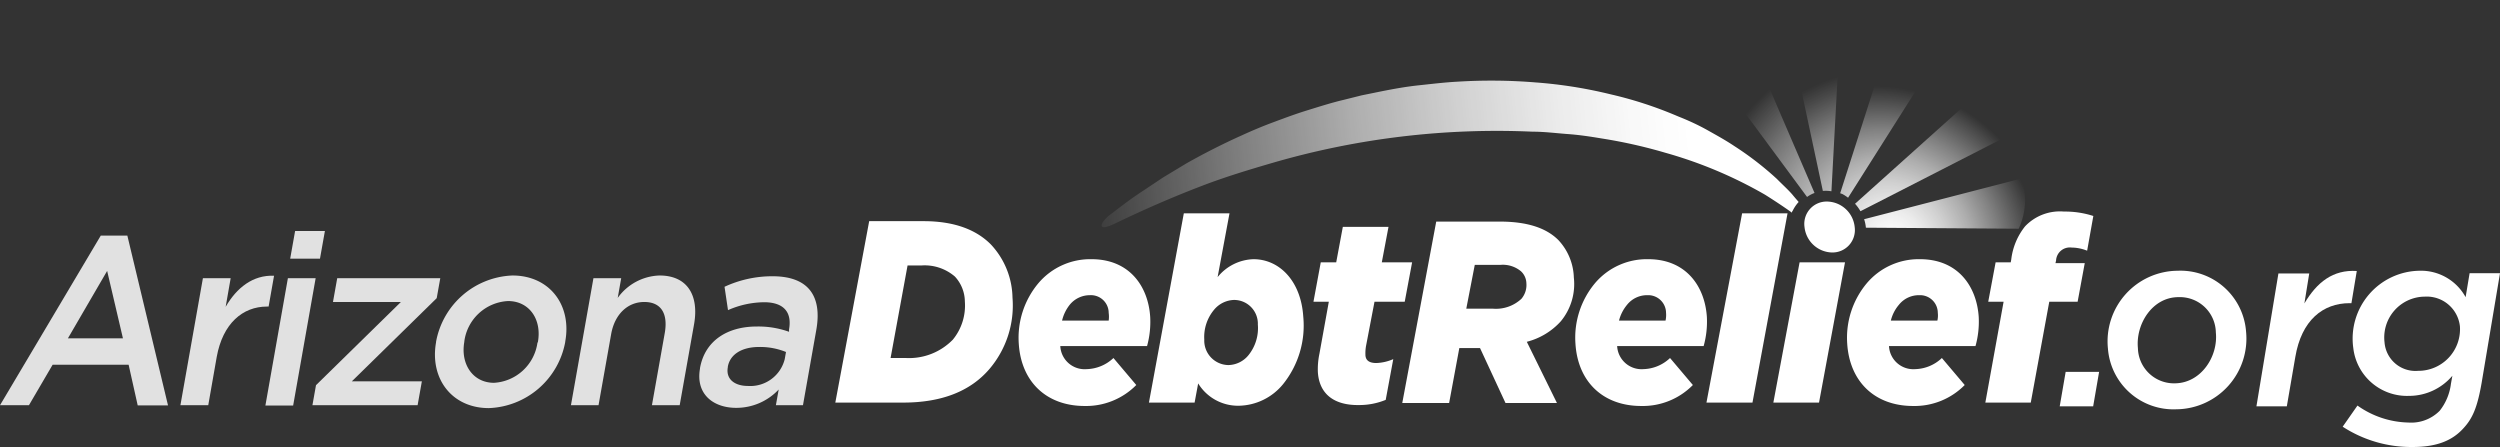 <svg xmlns="http://www.w3.org/2000/svg" xmlns:xlink="http://www.w3.org/1999/xlink" viewBox="0 0 294.47 52.65"><rect x="0" y="0" width="294.47" height="52.65" fill="#333333" stroke="none"/><defs><style>.cls-1,.cls-2{fill:#fff;}.cls-2{opacity:0.85;}.cls-3{fill:url(#linear-gradient);}.cls-4{fill:url(#radial-gradient);}.cls-5{fill:url(#radial-gradient-2);}.cls-6{fill:url(#radial-gradient-3);}.cls-7{fill:url(#radial-gradient-4);}.cls-8{fill:url(#radial-gradient-5);}</style><linearGradient id="linear-gradient" x1="199.1" y1="16.46" x2="117.67" y2="25.14" gradientUnits="userSpaceOnUse"><stop offset="0" stop-color="#fff"/><stop offset="0.08" stop-color="#fff" stop-opacity="0.97"/><stop offset="0.19" stop-color="#fff" stop-opacity="0.9"/><stop offset="0.33" stop-color="#fff" stop-opacity="0.77"/><stop offset="0.48" stop-color="#fff" stop-opacity="0.6"/><stop offset="0.64" stop-color="#fff" stop-opacity="0.38"/><stop offset="0.82" stop-color="#fff" stop-opacity="0.11"/><stop offset="0.89" stop-color="#fff" stop-opacity="0"/></linearGradient><radialGradient id="radial-gradient" cx="146.75" cy="-72.27" r="21.32" gradientTransform="matrix(1, 0.22, -0.12, 0.98, 68.32, 67.24)" gradientUnits="userSpaceOnUse"><stop offset="0" stop-color="#fff"/><stop offset="0.08" stop-color="#fff" stop-opacity="0.97"/><stop offset="0.2" stop-color="#fff" stop-opacity="0.9"/><stop offset="0.35" stop-color="#fff" stop-opacity="0.77"/><stop offset="0.51" stop-color="#fff" stop-opacity="0.6"/><stop offset="0.69" stop-color="#fff" stop-opacity="0.38"/><stop offset="0.87" stop-color="#fff" stop-opacity="0.11"/><stop offset="0.95" stop-color="#fff" stop-opacity="0"/></radialGradient><radialGradient id="radial-gradient-2" cx="148.82" cy="-71.37" r="25.48" gradientTransform="matrix(1, 0.22, -0.12, 0.98, 68.32, 67.24)" gradientUnits="userSpaceOnUse"><stop offset="0" stop-color="#fff"/><stop offset="0.1" stop-color="#fff" stop-opacity="0.98"/><stop offset="0.22" stop-color="#fff" stop-opacity="0.92"/><stop offset="0.35" stop-color="#fff" stop-opacity="0.83"/><stop offset="0.49" stop-color="#fff" stop-opacity="0.69"/><stop offset="0.63" stop-color="#fff" stop-opacity="0.52"/><stop offset="0.78" stop-color="#fff" stop-opacity="0.31"/><stop offset="0.93" stop-color="#fff" stop-opacity="0.07"/><stop offset="0.97" stop-color="#fff" stop-opacity="0"/></radialGradient><radialGradient id="radial-gradient-3" cx="145.89" cy="-72.45" r="19.46" gradientTransform="matrix(1, 0.22, -0.12, 0.98, 68.32, 67.24)" xlink:href="#linear-gradient"/><radialGradient id="radial-gradient-4" cx="145.89" cy="-72.45" r="19.46" gradientTransform="matrix(1, 0.22, -0.12, 0.98, 68.32, 67.24)" gradientUnits="userSpaceOnUse"><stop offset="0" stop-color="#fff"/><stop offset="0.08" stop-color="#fff" stop-opacity="0.97"/><stop offset="0.2" stop-color="#fff" stop-opacity="0.9"/><stop offset="0.34" stop-color="#fff" stop-opacity="0.77"/><stop offset="0.5" stop-color="#fff" stop-opacity="0.6"/><stop offset="0.67" stop-color="#fff" stop-opacity="0.38"/><stop offset="0.85" stop-color="#fff" stop-opacity="0.11"/><stop offset="0.93" stop-color="#fff" stop-opacity="0"/></radialGradient><radialGradient id="radial-gradient-5" cx="145.89" cy="-72.45" r="19.46" gradientTransform="matrix(1, 0.22, -0.12, 0.98, 68.32, 67.24)" gradientUnits="userSpaceOnUse"><stop offset="0" stop-color="#fff"/><stop offset="0.08" stop-color="#fff" stop-opacity="0.97"/><stop offset="0.2" stop-color="#fff" stop-opacity="0.9"/><stop offset="0.35" stop-color="#fff" stop-opacity="0.77"/><stop offset="0.51" stop-color="#fff" stop-opacity="0.6"/><stop offset="0.68" stop-color="#fff" stop-opacity="0.38"/><stop offset="0.87" stop-color="#fff" stop-opacity="0.11"/><stop offset="0.94" stop-color="#fff" stop-opacity="0"/></radialGradient></defs><title>98-logo-reversed</title><g id="Layer_2" data-name="Layer 2"><g id="Layer_1-2" data-name="Layer 1"><path class="cls-1" d="M243.31,43.8h3.94l-.7,4.06h-3.94Z"/><path class="cls-1" d="M248.29,41.07a8.32,8.32,0,0,1,8.22-9.18,7.75,7.75,0,0,1,8.05,7.17,8.33,8.33,0,0,1-8.23,9.15A7.74,7.74,0,0,1,248.29,41.07ZM261,39.15a4.24,4.24,0,0,0-4.4-4.15c-3.08,0-5.05,3.17-4.78,6a4.25,4.25,0,0,0,4.4,4.15C259.25,45.1,261.29,42,261,39.15Z"/><path class="cls-1" d="M268.37,32.21H272l-.57,3.53c1.47-2.49,3.37-4,6.17-3.82l-.63,3.79h-.21c-3.14,0-5.67,2-6.4,6.34l-1,5.81h-3.58Z"/><path class="cls-1" d="M275.94,50.26l1.74-2.49a10.75,10.75,0,0,0,6,2,4.71,4.71,0,0,0,3.69-1.39,6.38,6.38,0,0,0,1.32-3.17l.17-.95a6.69,6.69,0,0,1-5.13,2.37A6.37,6.37,0,0,1,277.19,41,8,8,0,0,1,285,31.89,6,6,0,0,1,290.42,35l.47-2.82h3.58L292.3,45.13c-.5,2.85-1.05,4.15-2.15,5.33-1.31,1.45-3.16,2.19-5.95,2.19A14.81,14.81,0,0,1,275.94,50.26Zm13.81-11.82a3.93,3.93,0,0,0-4.14-3.5,4.81,4.81,0,0,0-4.74,5.39,3.65,3.65,0,0,0,3.94,3.35A4.91,4.91,0,0,0,289.75,38.44Z"/><path class="cls-2" d="M11.87,27.75H15l4.79,20H16.22l-1.07-4.79H6.2L3.41,47.73H0Zm2.61,12.1-1.86-7.94L8,39.85Z"/><path class="cls-2" d="M23.9,32.77h3.27l-.59,3.37c1.29-2.24,3.21-3.77,5.7-3.66l-.64,3.63h-.19c-2.87,0-5.21,2-5.92,5.92l-1,5.7H21.25Z"/><path class="cls-2" d="M33.91,32.77h3.27l-2.65,15H31.26Zm.85-5.56h3.51l-.58,3.26H34.18Z"/><path class="cls-2" d="M37.22,45.37l10-9.8h-8l.5-2.8H51.86l-.42,2.35-10,9.8h8.25l-.5,2.81H36.8Z"/><path class="cls-2" d="M51.36,40.33v-.06a9.52,9.52,0,0,1,9-7.82c4.38,0,7,3.49,6.22,7.77v.05a9.51,9.51,0,0,1-9,7.8C53.21,48.07,50.61,44.58,51.36,40.33Zm12,0v-.06c.47-2.63-1-4.81-3.52-4.81a5.48,5.48,0,0,0-5.15,4.76v.05c-.46,2.61,1,4.82,3.5,4.82A5.49,5.49,0,0,0,63.31,40.33Z"/><path class="cls-2" d="M69.9,32.77h3.27l-.41,2.32a6.29,6.29,0,0,1,4.93-2.64c3.22,0,4.68,2.27,4.06,5.76l-1.69,9.52H76.79l1.51-8.5c.41-2.33-.46-3.66-2.41-3.66S72.43,37,72,39.28l-1.5,8.45H67.25Z"/><path class="cls-2" d="M91.39,47.73l.33-1.85a6.84,6.84,0,0,1-5,2.16c-2.71,0-4.8-1.62-4.27-4.62v-.06c.59-3.31,3.33-4.9,6.66-4.9a10.71,10.71,0,0,1,3.83.62l0-.28c.37-2.07-.67-3.2-2.94-3.2a10.77,10.77,0,0,0-4.25.93l-.41-2.75a13.31,13.31,0,0,1,5.66-1.24c4.21,0,5.86,2.32,5.15,6.32l-1.57,8.87Zm1.19-6.27a8.09,8.09,0,0,0-3.16-.59c-2.06,0-3.43.88-3.69,2.32v.06c-.26,1.42.82,2.21,2.36,2.21a4.18,4.18,0,0,0,4.34-3.15Z"/><path class="cls-1" d="M102.38,26.05h6.4c3.85,0,6.33,1.13,7.93,2.74a9.4,9.4,0,0,1,2.55,6.26,11.54,11.54,0,0,1-2.73,8.43c-2.21,2.57-5.55,3.94-10.14,3.94h-8Zm6.14,5.22H106.9l-2,10.9h1.82A7.2,7.2,0,0,0,112.24,40a6.35,6.35,0,0,0,1.41-4.49,4.39,4.39,0,0,0-1.17-2.93A5.45,5.45,0,0,0,108.52,31.27Z"/><path class="cls-1" d="M124.89,40.76A2.87,2.87,0,0,0,128,43.48a4.76,4.76,0,0,0,3.15-1.31l2.69,3.18a8.31,8.31,0,0,1-6.07,2.47c-4.53,0-7.49-2.87-7.77-7.33a10,10,0,0,1,2.3-7.12,8,8,0,0,1,6.27-2.84c4.5,0,6.69,3.24,6.91,6.81a10.7,10.7,0,0,1-.37,3.42Zm.2-3h5.5a3.34,3.34,0,0,0,0-.91,2.09,2.09,0,0,0-2.2-2.08,3.05,3.05,0,0,0-2.39,1.13A4.75,4.75,0,0,0,125.09,37.8Z"/><path class="cls-1" d="M141.13,45.16l-.42,2.26h-5.38l4.11-22.29h5.38l-1.4,7.51a5.65,5.65,0,0,1,4.23-2.11c3,0,5.59,2.51,5.86,6.78a11,11,0,0,1-2.38,7.94,6.88,6.88,0,0,1-5.19,2.54A5.5,5.5,0,0,1,141.13,45.16Zm5.93-3.33a5.07,5.07,0,0,0,1.1-3.6,2.8,2.8,0,0,0-2.81-2.9A3.17,3.17,0,0,0,143,36.49,5,5,0,0,0,141.85,40,2.88,2.88,0,0,0,144.7,43,3.13,3.13,0,0,0,147.06,41.83Z"/><path class="cls-1" d="M155.23,43.85a8.82,8.82,0,0,1,.18-2.17l1.11-6.14h-1.81l.86-4.64h1.82l.78-4.18h5.38l-.79,4.18h3.57l-.87,4.64H161.9l-1,5.22a4.91,4.91,0,0,0-.07,1c0,.67.43,1,1.28,1a5.42,5.42,0,0,0,2-.46l-.89,4.8a8.2,8.2,0,0,1-3.13.61C157,47.76,155.39,46.29,155.23,43.85Z"/><path class="cls-1" d="M174.33,41h-2.44l-1.2,6.47h-5.52l4-21.37h7.47c3.28,0,5.51.76,6.93,2.19a6.75,6.75,0,0,1,1.81,4.4,6.89,6.89,0,0,1-1.54,5.16,8.12,8.12,0,0,1-4,2.41l3.55,7.21h-6.06Zm1.54-4.64a4.39,4.39,0,0,0,3.33-1.16,2.51,2.51,0,0,0,.59-1.84,2,2,0,0,0-.63-1.4,3.34,3.34,0,0,0-2.45-.76h-3l-1,5.16Z"/><path class="cls-1" d="M190.48,40.76a2.88,2.88,0,0,0,3.09,2.72,4.73,4.73,0,0,0,3.14-1.31l2.69,3.18a8.27,8.27,0,0,1-6.07,2.47c-4.53,0-7.48-2.87-7.76-7.33a10,10,0,0,1,2.29-7.12,8,8,0,0,1,6.28-2.84c4.5,0,6.68,3.24,6.91,6.81a10.71,10.71,0,0,1-.38,3.42Zm.21-3h5.49a3,3,0,0,0,.06-.91,2.1,2.1,0,0,0-2.2-2.08,3,3,0,0,0-2.39,1.13A4.75,4.75,0,0,0,190.69,37.8Z"/><path class="cls-1" d="M205.2,25.13h5.35l-4.13,22.29H201Z"/><polygon class="cls-1" points="211.97 30.9 217.32 30.9 214.26 47.42 208.88 47.42 211.97 30.9"/><path class="cls-1" d="M222.5,40.76a2.87,2.87,0,0,0,3.09,2.72,4.73,4.73,0,0,0,3.14-1.31l2.69,3.18a8.29,8.29,0,0,1-6.07,2.47c-4.53,0-7.48-2.87-7.77-7.33a10,10,0,0,1,2.3-7.12,8,8,0,0,1,6.27-2.84c4.51,0,6.69,3.24,6.92,6.81a10.71,10.71,0,0,1-.38,3.42Zm.21-3h5.49a2.7,2.7,0,0,0,.05-.91,2.09,2.09,0,0,0-2.19-2.08,3,3,0,0,0-2.39,1.13A4.5,4.5,0,0,0,222.71,37.8Z"/><path class="cls-1" d="M236,35.54h-1.81l.87-4.64h1.78l.06-.33a7.68,7.68,0,0,1,1.63-3.91,5.65,5.65,0,0,1,4.58-1.74,10.8,10.8,0,0,1,3.46.52l-.73,4.09a5,5,0,0,0-1.84-.37,1.62,1.62,0,0,0-1.82,1.53l-.07.3h3.45l-.84,4.55h-3.34L239.2,47.42h-5.35Z"/><path class="cls-3" d="M211.86,23.79c-.23-.27-.48-.55-.73-.86-.53-.61-1.18-1.19-1.84-1.86a36.88,36.88,0,0,0-5-3.86c-1-.67-2-1.22-3.12-1.85s-2.27-1.16-3.51-1.65a46.58,46.58,0,0,0-7.95-2.6,53.56,53.56,0,0,0-8.82-1.4,64.16,64.16,0,0,0-9.2-.09c-1.54.08-3.07.27-4.59.43s-3,.43-4.5.73l-2.21.45-2.16.54c-1.44.34-2.83.79-4.2,1.21s-2.68.91-4,1.4-2.53,1-3.71,1.54c-2.39,1.07-4.58,2.2-6.55,3.31L137,20.9l-2.43,1.62c-1.54,1-2.79,2-3.85,2.8s-1.72,2.14.63,1c3.32-1.6,6.7-3.08,10.15-4.4,2.77-1.07,5.62-1.93,8.47-2.76a94.54,94.54,0,0,1,30.55-3.65c1.4,0,2.77.18,4.14.28s2.7.3,4,.52A58.65,58.65,0,0,1,196.18,18a51.1,51.1,0,0,1,11.73,4.94c1.19.75,2.26,1.46,3.16,2.11,0-.06,0-.13.07-.19A4.42,4.42,0,0,1,211.86,23.79Z"/><path class="cls-4" d="M215.72,22.53,216.92.3a39.15,39.15,0,0,0-7-.23l4.79,22.42A4.3,4.3,0,0,1,215.72,22.53Z"/><path class="cls-5" d="M204.42,1.11a31.9,31.9,0,0,0-5.68,3l14.11,19.09a3.54,3.54,0,0,1,.88-.47Z"/><path class="cls-6" d="M219.57,25.82a4.43,4.43,0,0,1,.21,1l18,.12a8.1,8.1,0,0,0,.35-5.92Z"/><path class="cls-7" d="M217.68,23.29l10.77-17a31.2,31.2,0,0,0-5.6-2.58l-6.1,19.05.27.1A4.77,4.77,0,0,1,217.68,23.29Z"/><path class="cls-8" d="M238.68,14.88A38.68,38.68,0,0,0,235,9.2L218.5,24a4.94,4.94,0,0,1,.64.88Z"/><path class="cls-1" d="M218.46,26.74a2.64,2.64,0,0,1-2.67,3,3.34,3.34,0,0,1-3.24-3,2.63,2.63,0,0,1,2.67-3A3.33,3.33,0,0,1,218.46,26.74Z"/></g></g></svg>
